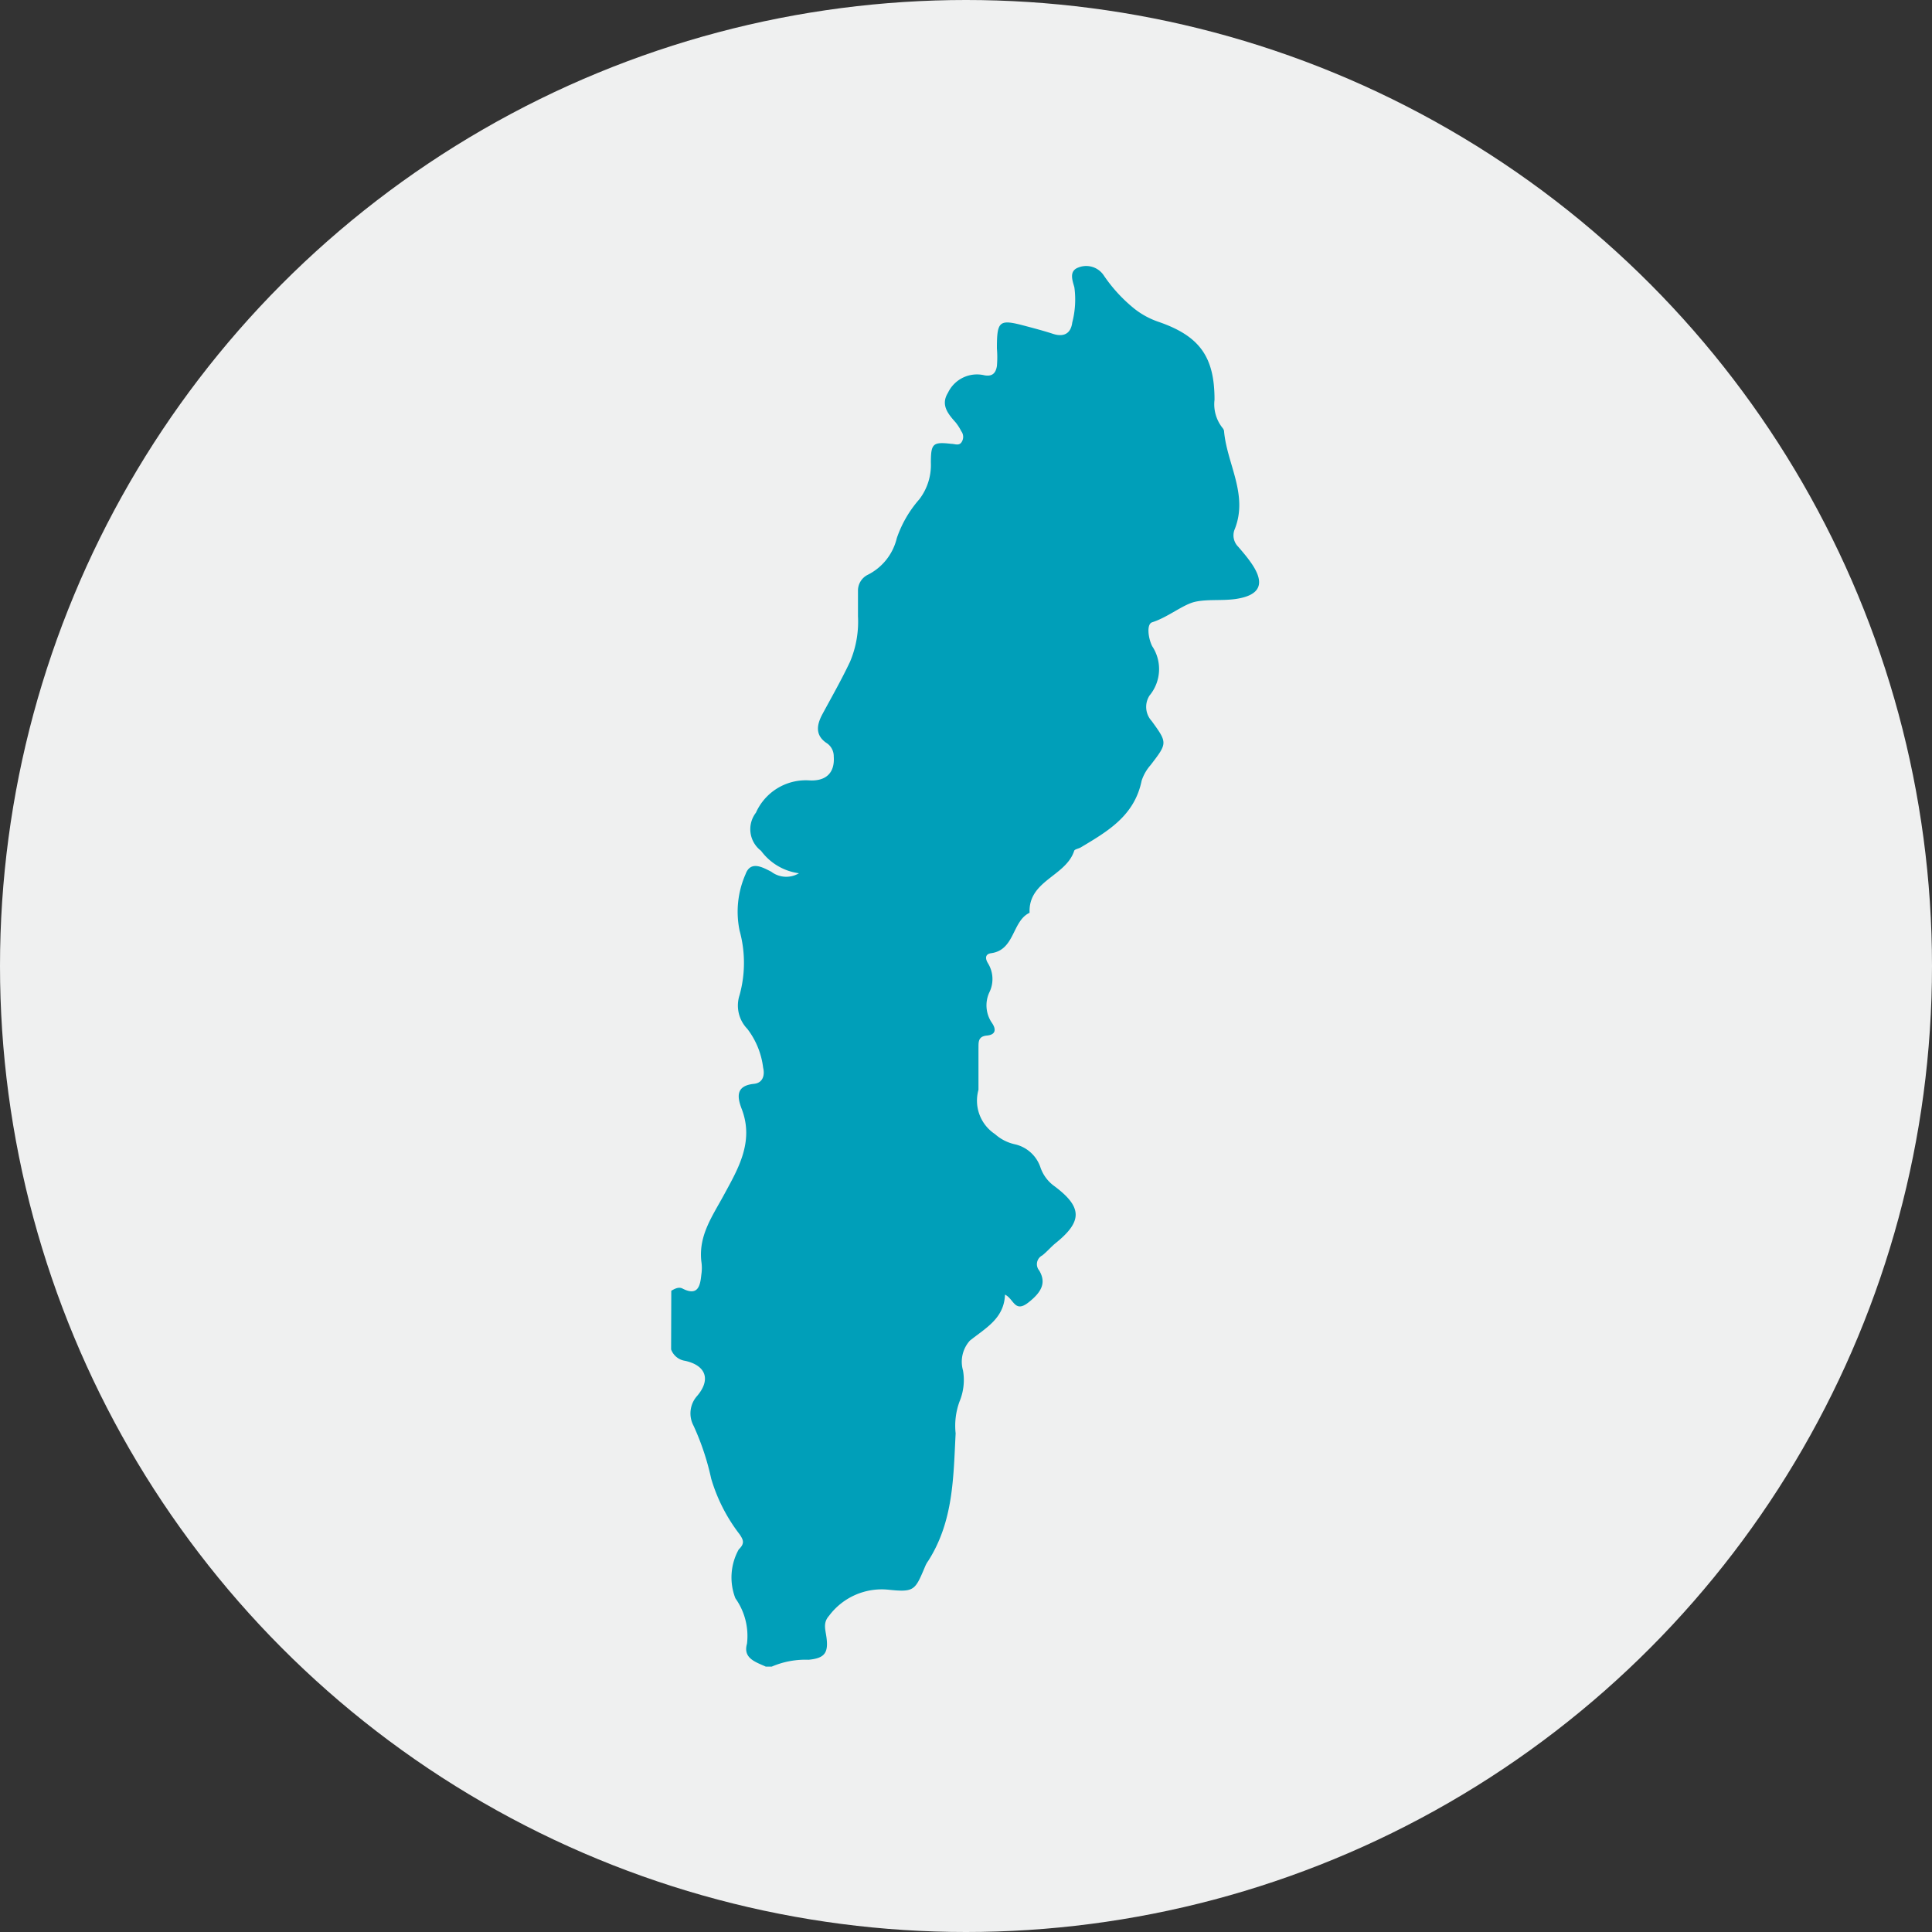 <svg xmlns="http://www.w3.org/2000/svg" viewBox="0 0 110 110"><rect x="0" y="0" width="110" height="110" fill="#333333" stroke="none"/><defs><style>.cls-1{fill:#eff0f0;}.cls-2{fill:#009fb9;}</style></defs><g id="Layer_2" data-name="Layer 2"><g id="瑞典巴士"><circle class="cls-1" cx="55" cy="55" r="55"/><path class="cls-2" d="M38.22,73.49c.21-.12.43-.24.65-.12.9.46,1-.22,1.06-.79a2.49,2.49,0,0,0,0-.77c-.16-1.48.63-2.56,1.3-3.8.78-1.44,1.72-3,1-4.87-.26-.68-.35-1.32.69-1.43.53-.05.63-.51.53-.92a4.52,4.52,0,0,0-.9-2.21,1.91,1.91,0,0,1-.44-1.93,6.89,6.89,0,0,0,0-3.66,5.3,5.3,0,0,1,.34-3.22c.29-.8,1-.37,1.46-.14a1.41,1.41,0,0,0,1.58.09,3.21,3.21,0,0,1-2.16-1.28,1.54,1.54,0,0,1-.29-2.17,3.11,3.11,0,0,1,3-1.84c1,.07,1.5-.44,1.43-1.36a.9.9,0,0,0-.37-.74c-.71-.45-.6-1.06-.28-1.66.54-1,1.11-2,1.58-3a5.85,5.85,0,0,0,.45-2.58c0-.49,0-1,0-1.47a1,1,0,0,1,.55-.89,3.15,3.15,0,0,0,1.66-2.09,6.56,6.56,0,0,1,1.28-2.21,3.21,3.21,0,0,0,.66-2.08c0-1.1.11-1.2,1.16-1.08.2,0,.42.12.57-.07a.54.54,0,0,0,0-.65,2.84,2.84,0,0,0-.32-.5c-.44-.49-.86-1-.44-1.68a1.83,1.83,0,0,1,2.09-1c.47.08.64-.16.7-.53a6,6,0,0,0,0-1c0-1.59.13-1.68,1.62-1.28.53.14,1.06.28,1.58.45s1,.06,1.09-.65a5.17,5.17,0,0,0,.12-2c-.11-.4-.32-.93.23-1.13a1.2,1.2,0,0,1,1.45.46,8.68,8.68,0,0,0,1.74,1.89,4.62,4.62,0,0,0,1.36.74c2.36.81,3.2,2,3.2,4.44a2.16,2.16,0,0,0,.46,1.61.44.44,0,0,1,.08.15c.15,1.87,1.4,3.63.61,5.61a.91.91,0,0,0,.2,1c.24.28.49.57.7.87.88,1.23.56,1.91-.89,2.11-.76.1-1.55,0-2.25.15s-1.55.88-2.46,1.17c-.33.1-.23.9,0,1.36a2.36,2.36,0,0,1-.15,2.81,1.19,1.19,0,0,0,.12,1.45c.91,1.25.9,1.26-.06,2.51a2.55,2.55,0,0,0-.51.89c-.41,2-1.93,2.88-3.47,3.8-.12.07-.34.1-.37.19-.47,1.46-2.62,1.69-2.54,3.53-1,.47-.83,2.11-2.18,2.3-.37.05-.35.32-.18.59a1.71,1.71,0,0,1,.07,1.64,1.76,1.76,0,0,0,.14,1.73c.24.34.26.68-.28.73s-.47.42-.48.76c0,.78,0,1.56,0,2.33a2.28,2.28,0,0,0,.94,2.52,2.49,2.49,0,0,0,1.13.58,2,2,0,0,1,1.46,1.32,2.18,2.18,0,0,0,.8,1.07c1.59,1.19,1.6,2,.06,3.24-.27.22-.49.49-.76.7a.56.56,0,0,0-.17.86c.4.68.16,1.21-.62,1.82s-.82-.2-1.33-.45c-.05,1.36-1.1,1.9-2,2.62a1.8,1.8,0,0,0-.39,1.7,3.19,3.19,0,0,1-.2,1.77,4,4,0,0,0-.22,1.81c-.13,2.5-.12,5-1.56,7.26a1.46,1.46,0,0,0-.17.3c-.58,1.37-.6,1.5-2.11,1.34A3.74,3.74,0,0,0,47.2,92c-.33.37-.22.73-.16,1.12.16,1-.09,1.29-1,1.38a4.85,4.85,0,0,0-2.1.39h-.34c-.57-.26-1.31-.47-1.07-1.3A3.7,3.7,0,0,0,41.87,91a3.28,3.28,0,0,1,.19-2.78c.35-.34.27-.53.06-.85a9.65,9.65,0,0,1-1.63-3.19,14.63,14.63,0,0,0-1-3,1.49,1.49,0,0,1,.2-1.7c.78-.91.53-1.73-.68-2a1,1,0,0,1-.8-.65Z"/></g></g></svg>